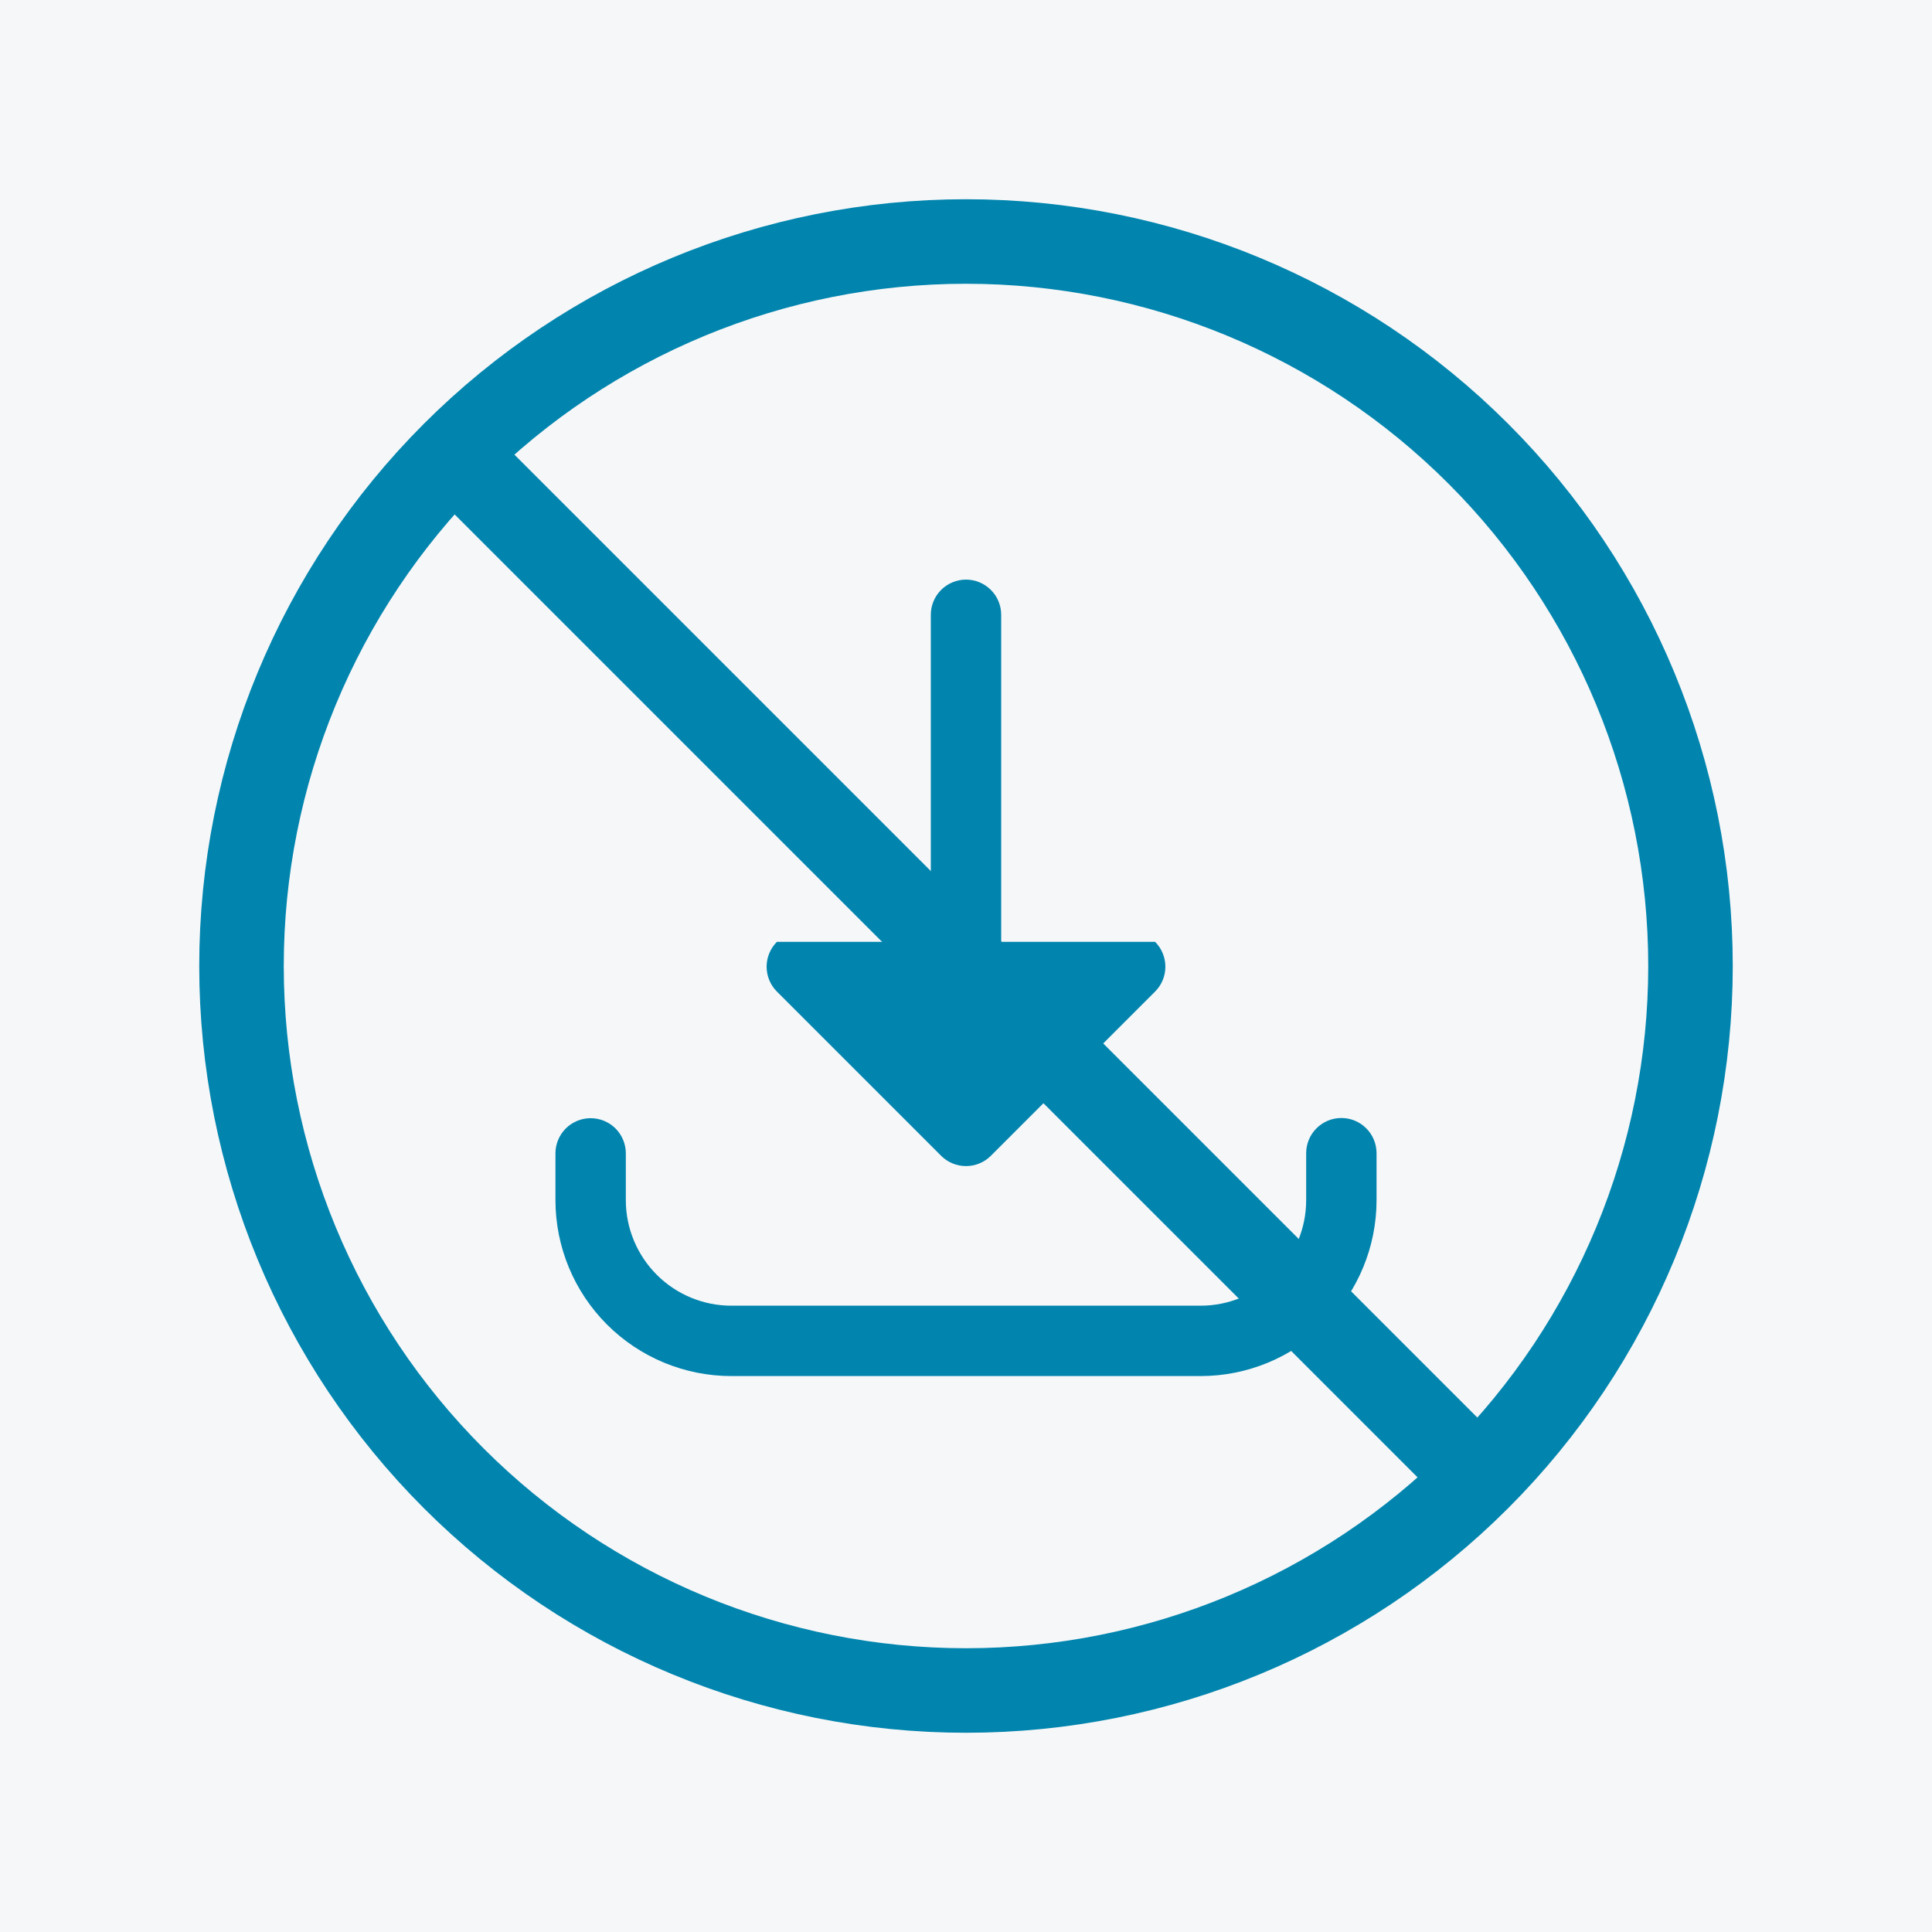 <svg width="80" height="80" viewBox="0 0 80 80" fill="none" xmlns="http://www.w3.org/2000/svg">
<rect width="80" height="80" fill="#F6F7F9"/>
<path d="M55.543 46.294C55.929 46.294 56.3 46.447 56.573 46.721C56.846 46.994 57 47.365 57 47.751V49.694C57 51.626 56.232 53.48 54.866 54.846C53.5 56.212 51.647 56.98 49.714 56.98H30.286C28.353 56.98 26.5 56.212 25.134 54.846C23.768 53.48 23 51.626 23 49.694V47.759C23 47.372 23.154 47.002 23.427 46.728C23.7 46.455 24.071 46.302 24.457 46.302C24.844 46.302 25.214 46.455 25.488 46.728C25.761 47.002 25.914 47.372 25.914 47.759V49.694C25.914 50.853 26.375 51.965 27.195 52.785C28.014 53.605 29.126 54.066 30.286 54.066H49.714C50.874 54.066 51.986 53.605 52.805 52.785C53.625 51.965 54.086 50.853 54.086 49.694V47.751C54.086 47.365 54.239 46.994 54.513 46.721C54.786 46.447 55.156 46.294 55.543 46.294Z" fill="#0185AE"/>
<path d="M41.457 25.457C41.457 25.071 41.304 24.7 41.03 24.427C40.757 24.154 40.386 24 40 24C39.614 24 39.243 24.154 38.97 24.427C38.696 24.7 38.543 25.071 38.543 25.457V38.999H32.17C31.897 39.272 31.744 39.643 31.744 40.029C31.744 40.415 31.897 40.785 32.17 41.059L38.97 47.859C39.243 48.132 39.614 48.285 40 48.285C40.386 48.285 40.757 48.132 41.03 47.859L47.83 41.059C48.103 40.785 48.256 40.415 48.256 40.029C48.256 39.643 48.103 39.272 47.83 38.999H41.457V25.457Z" fill="#0185AE"/>
<path d="M61.213 61.213C66.839 55.587 70 47.956 70 40C70 32.044 66.839 24.413 61.213 18.787C55.587 13.161 47.956 10 40 10C32.044 10 24.413 13.161 18.787 18.787M61.213 61.213C55.587 66.839 47.956 70 40 70C32.044 70 24.413 66.839 18.787 61.213C13.161 55.587 10 47.956 10 40C10 32.044 13.161 24.413 18.787 18.787M61.213 61.213L18.787 18.787" stroke="#0185AE" stroke-width="3.5" stroke-linecap="round" stroke-linejoin="round"/>
</svg>
